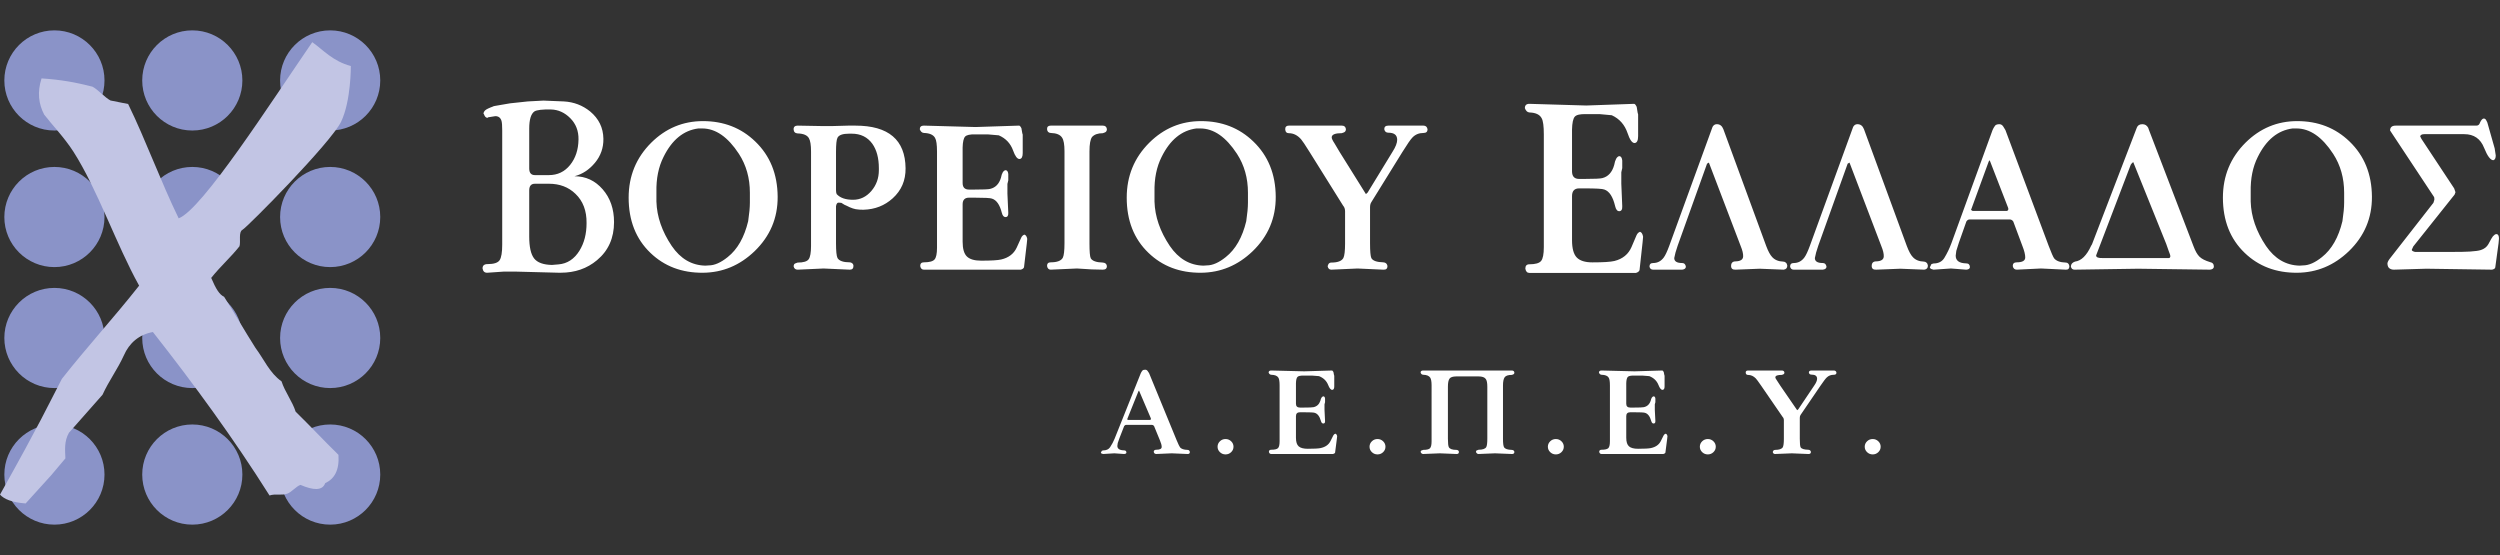 <?xml version="1.0" encoding="utf-8"?>
<!-- Generator: Adobe Illustrator 16.0.0, SVG Export Plug-In . SVG Version: 6.00 Build 0)  -->
<!DOCTYPE svg PUBLIC "-//W3C//DTD SVG 1.1//EN" "http://www.w3.org/Graphics/SVG/1.1/DTD/svg11.dtd">
<svg version="1.1" id="Layer_1" xmlns="http://www.w3.org/2000/svg" xmlns:xlink="http://www.w3.org/1999/xlink" x="0px" y="0px"
	 width="448px" height="99.457px" viewBox="0 0 448 99.457" enable-background="new 0 0 448 99.457" xml:space="preserve">
<rect x="0" y="0" width="448" height="99.457" fill="#333333" stroke="none"/>
<rect display="none" fill-rule="evenodd" clip-rule="evenodd" fill="#244082" width="448" height="99.457"/>
<g>
	<g>
		<path fill="#FFFFFF" d="M337.014,80.052c0,0.378-0.14,0.702-0.419,0.972c-0.279,0.271-0.615,0.407-1.009,0.407
			s-0.729-0.136-1.008-0.407c-0.28-0.27-0.42-0.594-0.42-0.972c0-0.377,0.14-0.7,0.42-0.972c0.278-0.271,0.614-0.406,1.008-0.406
			s0.729,0.136,1.009,0.406C336.874,79.352,337.014,79.675,337.014,80.052 M329.094,66.778c0,0.255-0.158,0.381-0.468,0.381
			c-0.51,0-0.929,0.155-1.255,0.468c-0.215,0.192-0.6,0.702-1.158,1.518l-3.543,5.199c-0.099,0.132-0.147,0.312-0.147,0.538v3.728
			c0,0.832,0.049,1.35,0.147,1.542c0.165,0.279,0.623,0.426,1.378,0.442c0.264,0.017,0.419,0.144,0.468,0.382
			c0,0.271-0.155,0.398-0.468,0.381l-2.953-0.121l-3.001,0.121c-0.229,0-0.369-0.121-0.418-0.368l0.098-0.222
			c0.083-0.099,0.188-0.147,0.32-0.147c0.722,0,1.182-0.156,1.379-0.468c0.129-0.229,0.196-0.738,0.196-1.525v-3.322
			c0-0.246-0.074-0.442-0.222-0.591l-3.838-5.585c-0.51-0.738-0.83-1.174-0.96-1.304c-0.411-0.427-0.877-0.64-1.404-0.64
			c-0.262,0-0.4-0.14-0.417-0.419c0-0.131,0.037-0.226,0.11-0.284c0.074-0.056,0.178-0.085,0.307-0.085h3.052h3.003
			c0.278,0,0.435,0.123,0.468,0.369c0,0.094-0.029,0.177-0.086,0.242c-0.058,0.065-0.186,0.122-0.382,0.173
			c-0.755,0-1.141,0.139-1.156,0.417c-0.017,0.115,0.094,0.333,0.332,0.66l0.56,0.862l3.016,4.388l0.194-0.156l2.846-4.236
			c0.356-0.505,0.532-0.922,0.532-1.246c0-0.492-0.336-0.739-1.009-0.739c-0.264,0-0.419-0.122-0.468-0.364
			c0-0.246,0.157-0.369,0.468-0.369h1.748h2.264C328.887,66.396,329.042,66.523,329.094,66.778z M307.467,80.052
			c0,0.378-0.141,0.702-0.419,0.972c-0.279,0.271-0.613,0.407-1.007,0.407c-0.396,0-0.731-0.136-1.011-0.407
			c-0.277-0.27-0.418-0.594-0.418-0.972c0-0.377,0.141-0.7,0.418-0.972c0.279-0.271,0.615-0.406,1.011-0.406
			c0.394,0,0.728,0.136,1.007,0.406C307.326,79.352,307.467,79.675,307.467,80.052z M298.809,78.158l-0.049,0.468l-0.32,2.485
			c-0.049,0.115-0.173,0.196-0.369,0.245h-11.072c-0.23,0-0.37-0.127-0.419-0.381c0-0.254,0.14-0.382,0.419-0.382
			c0.623,0,1.027-0.099,1.219-0.295c0.187-0.196,0.281-0.603,0.281-1.226v-9.978c0-0.718-0.073-1.194-0.221-1.419
			c-0.196-0.33-0.623-0.502-1.279-0.518c-0.215-0.017-0.37-0.144-0.469-0.381c0-0.255,0.156-0.382,0.469-0.382l5.904,0.147
			l4.971-0.147c0.082,0,0.174,0.09,0.271,0.271l0.099,0.518l0.049,0.147v1.918c0,0.396-0.122,0.599-0.363,0.616
			c-0.264,0-0.506-0.295-0.735-0.887c-0.295-0.737-0.841-1.263-1.637-1.574l-1.246-0.099h-1.42c-0.616-0.017-1.013,0.061-1.18,0.23
			c-0.173,0.172-0.268,0.55-0.285,1.131v0.41v3.281c0,0.455,0.246,0.682,0.739,0.682h0.54c1.051,0,1.674-0.026,1.871-0.075
			c0.607-0.131,1.018-0.517,1.23-1.156c0.098-0.476,0.271-0.738,0.517-0.787c0.182,0,0.287,0.131,0.321,0.394v0.664
			c-0.034,0.082-0.067,0.206-0.101,0.369v1.009l0.101,1.993c0.015,0.296-0.091,0.443-0.321,0.443c-0.196,0-0.336-0.147-0.419-0.443
			c-0.229-0.836-0.605-1.328-1.132-1.476c-0.182-0.066-0.869-0.099-2.067-0.099h-0.54c-0.493,0-0.739,0.229-0.739,0.688v3.888
			c0,0.738,0.165,1.251,0.493,1.538c0.326,0.287,0.869,0.431,1.624,0.431c1.133,0,1.895-0.042,2.287-0.123
			c0.854-0.18,1.445-0.591,1.773-1.23l0.516-1.034c0.082-0.163,0.206-0.27,0.37-0.318C298.654,77.764,298.76,77.913,298.809,78.158z
			 M280.233,80.052c0,0.378-0.14,0.702-0.419,0.972c-0.276,0.271-0.613,0.407-1.008,0.407c-0.394,0-0.729-0.136-1.009-0.407
			c-0.277-0.27-0.419-0.594-0.419-0.972c0-0.377,0.142-0.7,0.419-0.972c0.279-0.271,0.615-0.406,1.009-0.406
			c0.395,0,0.731,0.136,1.008,0.406C280.094,79.352,280.233,79.675,280.233,80.052z M271.377,80.988
			c0,0.263-0.154,0.386-0.467,0.368l-3.002-0.121l-2.952,0.121c-0.215,0-0.37-0.127-0.469-0.381
			c0.017-0.032,0.029-0.078,0.038-0.127c0.008-0.05,0.036-0.094,0.085-0.127c0.051-0.033,0.165-0.079,0.346-0.128
			c0.722,0,1.18-0.155,1.377-0.467c0.132-0.23,0.196-0.734,0.196-1.521v-9.31c0-0.672-0.089-1.128-0.27-1.374
			c-0.214-0.312-0.647-0.468-1.304-0.468h-3.963c-0.639,0-1.054,0.136-1.242,0.406c-0.189,0.271-0.283,0.75-0.283,1.439v9.326
			c0,0.819,0.058,1.328,0.174,1.525c0.18,0.312,0.631,0.468,1.352,0.468c0.115,0,0.218,0.032,0.308,0.099
			c0.091,0.064,0.135,0.155,0.135,0.271c0,0.263-0.147,0.386-0.442,0.368l-2.977-0.121l-2.977,0.121
			c-0.214,0-0.37-0.121-0.468-0.368c0.016-0.033,0.027-0.074,0.036-0.124c0.009-0.049,0.036-0.089,0.087-0.121
			c0.049-0.034,0.163-0.075,0.345-0.124c0.623,0,1.028-0.099,1.217-0.295c0.188-0.201,0.283-0.612,0.283-1.234V69.057
			c0-0.671-0.083-1.136-0.245-1.381c-0.215-0.33-0.632-0.502-1.255-0.518c-0.247-0.017-0.403-0.151-0.468-0.406
			c0-0.237,0.155-0.356,0.468-0.356h15.87c0.278,0,0.435,0.123,0.467,0.369c0,0.098-0.027,0.18-0.085,0.246
			s-0.185,0.123-0.382,0.173c-0.656,0-1.083,0.144-1.28,0.431c-0.196,0.286-0.295,0.774-0.295,1.463v9.548
			c0,0.819,0.065,1.328,0.197,1.525c0.181,0.295,0.639,0.451,1.378,0.468C271.188,80.634,271.345,80.757,271.377,80.988z
			 M248.275,80.052c0,0.378-0.139,0.702-0.418,0.972c-0.279,0.271-0.615,0.407-1.009,0.407c-0.395,0-0.73-0.136-1.009-0.407
			c-0.279-0.27-0.419-0.594-0.419-0.972c0-0.377,0.14-0.7,0.419-0.972c0.278-0.271,0.614-0.406,1.009-0.406
			c0.394,0,0.729,0.136,1.009,0.406C248.137,79.352,248.275,79.675,248.275,80.052z M239.617,78.158l-0.05,0.468l-0.319,2.485
			c-0.05,0.115-0.172,0.196-0.368,0.245h-11.073c-0.23,0-0.37-0.127-0.419-0.381c0-0.254,0.139-0.382,0.419-0.382
			c0.624,0,1.028-0.099,1.216-0.295c0.189-0.196,0.283-0.603,0.283-1.226v-9.978c0-0.718-0.073-1.194-0.221-1.419
			c-0.197-0.33-0.624-0.502-1.279-0.518c-0.214-0.017-0.37-0.144-0.468-0.381c0-0.255,0.155-0.382,0.468-0.382l5.905,0.147
			l4.971-0.147c0.082,0,0.172,0.09,0.27,0.271l0.099,0.518l0.049,0.147v1.918c0,0.396-0.122,0.599-0.364,0.616
			c-0.263,0-0.504-0.295-0.733-0.887c-0.296-0.737-0.841-1.263-1.638-1.574l-1.247-0.099h-1.418
			c-0.615-0.017-1.014,0.061-1.182,0.23c-0.171,0.172-0.267,0.55-0.282,1.131v0.41v3.281c0,0.455,0.246,0.682,0.737,0.682h0.542
			c1.051,0,1.674-0.026,1.871-0.075c0.605-0.131,1.016-0.517,1.229-1.156c0.099-0.476,0.271-0.738,0.516-0.787
			c0.182,0,0.288,0.131,0.32,0.394v0.664c-0.032,0.082-0.064,0.206-0.098,0.369v1.009l0.098,1.993
			c0.017,0.296-0.09,0.443-0.32,0.443c-0.196,0-0.335-0.147-0.417-0.443c-0.229-0.836-0.607-1.328-1.132-1.476
			c-0.182-0.066-0.869-0.099-2.067-0.099h-0.542c-0.491,0-0.737,0.229-0.737,0.688v3.888c0,0.738,0.163,1.251,0.491,1.538
			s0.869,0.431,1.624,0.431c1.133,0,1.896-0.042,2.289-0.123c0.853-0.18,1.444-0.591,1.771-1.23l0.518-1.034
			c0.081-0.163,0.204-0.27,0.368-0.318C239.461,77.764,239.567,77.913,239.617,78.158z M221.043,80.052
			c0,0.378-0.139,0.702-0.418,0.972c-0.28,0.271-0.617,0.407-1.01,0.407c-0.394,0-0.73-0.136-1.008-0.407
			c-0.279-0.27-0.419-0.594-0.419-0.972c0-0.377,0.14-0.7,0.419-0.972c0.278-0.271,0.615-0.406,1.008-0.406
			c0.393,0,0.73,0.136,1.01,0.406C220.904,79.352,221.043,79.675,221.043,80.052z M206.232,75.156l0.008-0.177l-2.128-4.99
			l-0.111,0.14l-2.018,5.022l0.176,0.104h3.95L206.232,75.156z M213.222,80.988c0,0.263-0.141,0.386-0.419,0.368l-2.829-0.121
			l-2.757,0.121c-0.262,0-0.418-0.127-0.467-0.381c0-0.254,0.156-0.382,0.467-0.382c0.64,0,0.96-0.168,0.96-0.509
			c0-0.29-0.107-0.688-0.324-1.189l-1.042-2.537c-0.103-0.145-0.242-0.219-0.422-0.219h-4.564c-0.147,0-0.275,0.071-0.373,0.21
			l-0.866,2.223l-0.287,0.829l-0.07,0.501c0,0.52,0.402,0.786,1.206,0.803c0.263,0,0.402,0.123,0.419,0.377
			c0,0.165-0.14,0.26-0.419,0.274l-1.747-0.121l-1.993,0.121l-0.271-0.073c-0.098-0.048-0.148-0.115-0.148-0.197
			c0.017-0.033,0.041-0.065,0.074-0.098l0.074-0.173c0.017-0.033,0.106-0.069,0.271-0.103c0.558,0,0.968-0.188,1.23-0.565
			c0.327-0.492,0.599-1.005,0.811-1.529l4.7-11.755c0.065-0.147,0.165-0.303,0.296-0.467c0.099-0.098,0.263-0.147,0.492-0.147
			c0.181,0,0.327,0.082,0.442,0.246l0.247,0.368l4.945,12.032c0.296,0.706,0.501,1.134,0.615,1.281
			c0.246,0.278,0.689,0.426,1.329,0.442C213.031,80.619,213.17,80.743,213.222,80.988z"/>
		<path fill="#FFFFFF" d="M255.817,23.169c0,0.439-0.245,0.658-0.734,0.658c-0.796,0-1.452,0.269-1.969,0.807
			c-0.333,0.333-0.938,1.211-1.812,2.618l-5.557,8.974c-0.153,0.226-0.233,0.536-0.233,0.926v6.433c0,1.436,0.08,2.328,0.233,2.66
			c0.257,0.482,0.977,0.736,2.16,0.765c0.413,0.027,0.657,0.247,0.733,0.657c0,0.468-0.244,0.686-0.733,0.658l-4.63-0.211
			l-4.709,0.211c-0.359,0-0.578-0.211-0.655-0.637l0.154-0.382c0.129-0.169,0.296-0.254,0.501-0.254c1.132,0,1.853-0.27,2.161-0.807
			c0.205-0.396,0.31-1.273,0.31-2.633V37.88c0-0.424-0.116-0.765-0.348-1.018l-6.021-9.638c-0.796-1.274-1.299-2.024-1.504-2.25
			c-0.643-0.737-1.376-1.104-2.2-1.104c-0.411,0-0.629-0.241-0.654-0.721c0-0.228,0.058-0.39,0.173-0.489
			c0.116-0.1,0.277-0.149,0.481-0.149h4.786h4.707c0.438,0,0.682,0.211,0.733,0.638c0,0.162-0.045,0.304-0.136,0.417
			c-0.088,0.113-0.289,0.213-0.598,0.296c-1.184,0-1.787,0.241-1.813,0.723c-0.026,0.198,0.147,0.573,0.521,1.139l0.882,1.486
			l4.727,7.571l0.302-0.268l4.465-7.311c0.558-0.871,0.835-1.592,0.835-2.152c0-0.848-0.528-1.271-1.582-1.271
			c-0.412,0-0.655-0.213-0.733-0.63c0-0.426,0.245-0.638,0.733-0.638h2.74h3.549C255.496,22.511,255.74,22.73,255.817,23.169
			 M223.633,36.31v-1.784c0-2.618-0.655-4.932-1.961-6.949c-1.981-3.035-4.175-4.557-6.586-4.557h-0.694
			c-2.644,0.34-4.723,2.038-6.233,5.103c-0.9,1.789-1.324,3.884-1.273,6.297v1.699c0.077,2.696,0.991,5.349,2.741,7.952
			c1.569,2.301,3.575,3.475,6.019,3.532l0.618-0.042c1.028,0,2.16-0.496,3.396-1.494c1.749-1.386,2.973-3.532,3.667-6.432
			C223.532,38.269,223.633,37.166,223.633,36.31z M228.611,35.248c0.025,3.821-1.351,7.076-4.128,9.764
			c-2.651,2.549-5.737,3.836-9.262,3.865c-3.782,0.027-6.92-1.162-9.416-3.567c-2.599-2.491-3.897-5.788-3.897-9.892
			c0-3.878,1.351-7.161,4.051-9.851c2.599-2.575,5.687-3.864,9.262-3.864c3.73,0,6.856,1.217,9.376,3.653
			C227.249,27.902,228.586,31.2,228.611,35.248z M198.358,47.687c0,0.426-0.245,0.637-0.734,0.637l-2.006-0.049l-2.624-0.162
			l-4.708,0.211c-0.36,0-0.578-0.219-0.655-0.658c0-0.439,0.218-0.657,0.655-0.657c1.132,0,1.853-0.269,2.162-0.807
			c0.206-0.396,0.309-1.274,0.309-2.632V27.097c0-1.188-0.142-1.996-0.426-2.42c-0.334-0.538-1.016-0.821-2.045-0.85
			c-0.411-0.027-0.63-0.261-0.655-0.7c0-0.219,0.057-0.375,0.173-0.474c0.116-0.092,0.276-0.142,0.482-0.142h4.708h4.63
			c0.438,0,0.682,0.211,0.734,0.638c0,0.169-0.046,0.311-0.135,0.423c-0.09,0.113-0.29,0.213-0.599,0.298
			c-0.874,0-1.518,0.226-1.929,0.68c-0.309,0.425-0.462,1.288-0.462,2.589v16.472c0,1.473,0.076,2.363,0.23,2.675
			c0.283,0.48,1.004,0.735,2.161,0.765C198.063,47.079,198.307,47.291,198.358,47.687z M184.081,42.806l-0.077,0.805l-0.502,4.289
			c-0.077,0.198-0.27,0.34-0.579,0.425h-17.364c-0.361,0-0.58-0.219-0.657-0.658c0-0.439,0.219-0.657,0.657-0.657
			c0.978,0,1.614-0.17,1.91-0.511c0.295-0.339,0.443-1.04,0.443-2.115V27.167c0-1.238-0.115-2.06-0.347-2.448
			c-0.309-0.567-0.978-0.864-2.006-0.893c-0.335-0.027-0.58-0.247-0.733-0.658c0-0.439,0.244-0.658,0.733-0.658l9.261,0.255
			l7.796-0.255c0.127,0,0.269,0.156,0.423,0.467l0.155,0.892l0.077,0.254v3.312c0,0.68-0.193,1.035-0.572,1.061
			c-0.413,0-0.792-0.508-1.152-1.527c-0.462-1.275-1.317-2.18-2.566-2.718l-1.954-0.169H174.8c-0.965-0.029-1.588,0.105-1.852,0.396
			c-0.27,0.296-0.418,0.947-0.445,1.953v0.708v5.661c0,0.786,0.387,1.174,1.159,1.174h0.848c1.646,0,2.625-0.041,2.933-0.127
			c0.952-0.226,1.596-0.892,1.93-1.994c0.155-0.822,0.424-1.274,0.81-1.359c0.283,0,0.451,0.226,0.502,0.679v1.147
			c-0.051,0.141-0.103,0.354-0.155,0.636v1.741l0.155,3.439c0.026,0.509-0.142,0.764-0.502,0.764c-0.309,0-0.527-0.255-0.655-0.764
			c-0.36-1.443-0.953-2.293-1.775-2.548c-0.283-0.113-1.363-0.169-3.242-0.169h-0.848c-0.772,0-1.159,0.396-1.159,1.188v6.708
			c0,1.274,0.258,2.159,0.772,2.654c0.515,0.495,1.364,0.743,2.547,0.743c1.775,0,2.972-0.071,3.589-0.213
			c1.337-0.31,2.264-1.019,2.778-2.122l0.81-1.784c0.129-0.282,0.321-0.466,0.579-0.552
			C183.836,42.126,184.003,42.38,184.081,42.806z M157.492,30.493v-0.34c0-1.811-0.385-3.269-1.157-4.373
			c-0.874-1.217-2.109-1.825-3.705-1.825h-0.502c-1.105,0-1.787,0.24-2.045,0.721c-0.18,0.339-0.271,1.188-0.271,2.548v6.835
			c0,0.312,0.04,0.552,0.117,0.721c0.617,0.68,1.594,1.02,2.932,1.02c1.286,0,2.379-0.524,3.28-1.571
			C157.042,33.181,157.492,31.937,157.492,30.493z M162.278,30.153c0.026,2.18-0.746,3.977-2.315,5.392
			c-1.441,1.303-3.177,1.981-5.21,2.038c-0.514,0-0.835-0.014-0.965-0.042c-0.591-0.027-1.286-0.255-2.083-0.678
			c-0.206-0.057-0.514-0.228-0.926-0.51l-0.465-0.042c-0.256-0.029-0.423,0.183-0.501,0.636v6.638c0,1.409,0.09,2.3,0.271,2.66
			c0.309,0.509,1.042,0.765,2.2,0.765c0.153,0,0.302,0.056,0.442,0.177c0.143,0.113,0.212,0.275,0.212,0.48
			c0,0.439-0.218,0.658-0.655,0.658l-4.708-0.211l-4.631,0.211c-0.412,0-0.656-0.211-0.733-0.637
			c0.026-0.056,0.045-0.126,0.059-0.211c0.012-0.085,0.058-0.156,0.136-0.213c0.077-0.057,0.256-0.127,0.539-0.212
			c1.029,0,1.685-0.198,1.967-0.594c0.284-0.39,0.426-1.182,0.426-2.371V27.174c0-1.188-0.128-1.989-0.386-2.414
			c-0.308-0.536-0.978-0.819-2.007-0.848c-0.462-0.028-0.707-0.275-0.733-0.743c0-0.233,0.065-0.403,0.194-0.502
			c0.127-0.106,0.307-0.156,0.539-0.156l4.631,0.085h1.389l3.049-0.085h1.273C159.229,22.511,162.227,25.058,162.278,30.153z
			 M134.378,36.31v-1.784c0-2.618-0.655-4.932-1.961-6.949c-1.981-3.035-4.174-4.557-6.586-4.557h-0.694
			c-2.644,0.34-4.722,2.038-6.233,5.103c-0.901,1.789-1.325,3.884-1.274,6.297v1.699c0.078,2.696,0.992,5.349,2.741,7.952
			c1.569,2.301,3.576,3.475,6.02,3.532l0.618-0.042c1.029,0,2.161-0.496,3.395-1.494c1.75-1.386,2.972-3.532,3.667-6.432
			C134.276,38.269,134.378,37.166,134.378,36.31z M139.356,35.248c0.025,3.821-1.351,7.076-4.129,9.764
			c-2.651,2.549-5.737,3.836-9.261,3.865c-3.782,0.027-6.92-1.162-9.416-3.567c-2.598-2.491-3.897-5.788-3.897-9.892
			c0-3.878,1.35-7.161,4.052-9.851c2.598-2.575,5.686-3.864,9.261-3.864c3.731,0,6.855,1.217,9.376,3.653
			C137.992,27.902,139.33,31.2,139.356,35.248z"/>
		<path fill="#FFFFFF" d="M447.816,42.763l-0.078,0.848l-0.578,4.246c0,0.228-0.193,0.382-0.578,0.467l-11.771-0.17l-5.825,0.17
			c-0.312,0-0.572-0.078-0.793-0.233c-0.219-0.156-0.34-0.433-0.366-0.836c0-0.226,0.129-0.509,0.38-0.848l7.865-10.069l0.167-0.552
			c0-0.262-0.02-0.418-0.051-0.474l-7.885-11.923c0-0.587,0.334-0.877,1.003-0.877h14.457c0.335,0,0.553-0.183,0.657-0.552
			c0.207-0.452,0.425-0.693,0.656-0.721c0.153,0,0.27,0.05,0.347,0.148c0.076,0.1,0.181,0.29,0.309,0.573l1.312,4.629l0.192,1.273
			c0,0.481-0.141,0.764-0.422,0.849c-0.516,0-1.068-0.735-1.66-2.208c-0.644-1.641-1.827-2.461-3.551-2.461h-7.177
			c-0.411,0-0.657,0.127-0.734,0.381l0.232,0.467l5.865,8.874l0.232,0.679l-0.155,0.426l-7.409,9.297l-0.27,0.602
			c0,0.155,0.193,0.282,0.578,0.375h6.367c2.854,0.028,4.67-0.085,5.44-0.34c0.617-0.198,1.067-0.553,1.351-1.062
			c0.413-0.792,0.683-1.259,0.811-1.401c0.231-0.255,0.425-0.382,0.58-0.382h0.153C447.7,42.041,447.816,42.31,447.816,42.763
			 M420.071,36.31v-1.784c0-2.618-0.657-4.932-1.963-6.949c-1.98-3.035-4.173-4.557-6.583-4.557h-0.696
			c-2.643,0.34-4.721,2.038-6.233,5.103c-0.9,1.789-1.323,3.884-1.271,6.297v1.699c0.076,2.696,0.99,5.349,2.739,7.952
			c1.568,2.301,3.576,3.475,6.021,3.532l0.617-0.042c1.028,0,2.161-0.496,3.396-1.494c1.748-1.386,2.972-3.532,3.665-6.432
			C419.969,38.269,420.071,37.166,420.071,36.31z M425.05,35.248c0.025,3.821-1.352,7.076-4.13,9.764
			c-2.65,2.549-5.735,3.836-9.261,3.865c-3.781,0.027-6.92-1.162-9.417-3.567c-2.597-2.491-3.897-5.788-3.897-9.892
			c0-3.878,1.352-7.161,4.053-9.851c2.598-2.575,5.685-3.864,9.262-3.864c3.729,0,6.856,1.217,9.377,3.653
			C423.685,27.902,425.021,31.2,425.05,35.248z M388.931,45.898c0-0.121-0.097-0.425-0.297-0.914l-0.45-1.281l-5.91-14.661
			l-0.244,0.212l-0.198,0.261l-6.208,16.261c0,0.339,0.399,0.495,1.198,0.467h5.44h6.398
			C388.814,46.244,388.905,46.13,388.931,45.898z M396.725,47.772c0,0.312-0.231,0.496-0.693,0.552l-12.889-0.17l-11.385,0.17
			c-0.359,0-0.578-0.184-0.655-0.552c0-0.425,0.244-0.722,0.733-0.893c1.131-0.14,2.097-1.088,2.895-2.843l0.153-0.255l8.026-20.887
			c0.155-0.425,0.489-0.638,1.003-0.638c0.464,0,0.811,0.213,1.042,0.638l0.116,0.339l7.988,20.845c0.333,0.906,0.7,1.55,1.1,1.933
			c0.399,0.382,1.022,0.7,1.872,0.955C396.493,47.051,396.725,47.319,396.725,47.772z M359.873,37.626l0.014-0.305l-3.338-8.611
			l-0.174,0.24l-3.165,8.669l0.276,0.177h6.194L359.873,37.626z M370.834,47.687c0,0.453-0.219,0.665-0.657,0.637l-4.438-0.211
			l-4.321,0.211c-0.411,0-0.654-0.219-0.733-0.658c0-0.439,0.245-0.657,0.733-0.657c1.003,0,1.504-0.292,1.504-0.878
			c0-0.502-0.165-1.188-0.507-2.052l-1.634-4.379c-0.162-0.249-0.38-0.375-0.663-0.375h-7.157c-0.231,0-0.431,0.12-0.586,0.361
			l-1.356,3.835l-0.45,1.429l-0.11,0.863c0,0.899,0.631,1.359,1.892,1.386c0.411,0,0.629,0.213,0.657,0.652
			c0,0.283-0.221,0.445-0.657,0.474l-2.739-0.211l-3.126,0.211l-0.425-0.127c-0.153-0.084-0.229-0.199-0.229-0.34
			c0.023-0.056,0.062-0.113,0.113-0.17l0.116-0.297c0.025-0.057,0.167-0.12,0.425-0.177c0.874,0,1.518-0.326,1.929-0.977
			c0.516-0.85,0.94-1.733,1.273-2.639l7.372-20.28c0.103-0.255,0.256-0.524,0.463-0.807c0.153-0.169,0.41-0.254,0.77-0.254
			c0.283,0,0.516,0.142,0.696,0.425l0.386,0.637l7.755,20.76c0.465,1.218,0.786,1.953,0.966,2.208
			c0.385,0.48,1.081,0.735,2.084,0.765C370.536,47.051,370.755,47.263,370.834,47.687z M345.48,47.603
			c0,0.425-0.218,0.666-0.657,0.722l-4.282-0.17l-4.322,0.17c-0.541,0.028-0.81-0.19-0.81-0.658c0-0.552,0.269-0.828,0.81-0.828
			c0.873-0.028,1.324-0.318,1.351-0.878c0.024-0.467-0.121-1.097-0.443-1.875l-5.698-14.952l-0.329,0.199l-5.268,14.704
			c-0.307,0.876-0.507,1.613-0.609,2.207c0,0.595,0.474,0.892,1.428,0.892c0.359,0,0.578,0.212,0.657,0.637
			c0,0.312-0.221,0.496-0.657,0.552h-2.664h-2.547c-0.359,0-0.578-0.184-0.654-0.552c0-0.425,0.218-0.637,0.654-0.637
			c0.772,0,1.402-0.326,1.892-0.977c0.283-0.368,0.618-1.076,1.003-2.123l7.602-20.888c0.155-0.595,0.464-0.892,0.926-0.892
			c0.541,0,0.929,0.297,1.159,0.892l7.678,20.93c0.361,0.962,0.722,1.627,1.081,1.996c0.465,0.509,1.119,0.778,1.969,0.806
			c0.181,0,0.34,0.065,0.481,0.192C345.37,47.198,345.454,47.375,345.48,47.603z M320.283,47.603c0,0.425-0.219,0.666-0.657,0.722
			l-4.282-0.17l-4.322,0.17c-0.54,0.028-0.81-0.19-0.81-0.658c0-0.552,0.27-0.828,0.81-0.828c0.873-0.028,1.323-0.318,1.349-0.878
			c0.026-0.467-0.121-1.097-0.442-1.875l-5.698-14.952l-0.328,0.199l-5.268,14.704c-0.309,0.876-0.507,1.613-0.611,2.207
			c0,0.595,0.476,0.892,1.429,0.892c0.36,0,0.579,0.212,0.655,0.637c0,0.312-0.218,0.496-0.655,0.552h-2.664h-2.546
			c-0.36,0-0.58-0.184-0.655-0.552c0-0.425,0.219-0.637,0.655-0.637c0.772,0,1.401-0.326,1.892-0.977
			c0.282-0.368,0.617-1.076,1.002-2.123l7.602-20.888c0.153-0.595,0.465-0.892,0.927-0.892c0.541,0,0.927,0.297,1.158,0.892
			l7.679,20.93c0.361,0.962,0.721,1.627,1.081,1.996c0.464,0.509,1.118,0.778,1.968,0.806c0.18,0,0.341,0.065,0.481,0.192
			C320.172,47.198,320.255,47.375,320.283,47.603z"/>
		<path fill="#FFFFFF" d="M294.443,42.427l-0.086,0.947l-0.551,5.033c-0.084,0.233-0.297,0.399-0.637,0.498h-19.107
			c-0.396,0-0.636-0.256-0.722-0.771c0-0.515,0.241-0.773,0.722-0.773c1.076,0,1.776-0.199,2.102-0.598
			c0.326-0.399,0.489-1.221,0.489-2.484V24.072c0-1.454-0.128-2.417-0.383-2.875c-0.339-0.663-1.075-1.013-2.208-1.045
			c-0.366-0.034-0.636-0.291-0.806-0.773c0-0.515,0.269-0.772,0.806-0.772l10.192,0.3l8.574-0.3c0.142,0,0.298,0.184,0.469,0.549
			l0.169,1.046l0.085,0.299v3.887c0,0.797-0.213,1.213-0.63,1.246c-0.454,0-0.871-0.598-1.267-1.793
			c-0.509-1.496-1.45-2.56-2.823-3.19l-2.151-0.199h-2.45c-1.059-0.034-1.747,0.124-2.036,0.465
			c-0.298,0.349-0.46,1.113-0.488,2.292v0.831v6.646c0,0.922,0.425,1.378,1.274,1.378h0.935c1.811,0,2.886-0.05,3.226-0.149
			c1.049-0.266,1.755-1.046,2.122-2.342c0.171-0.963,0.468-1.496,0.894-1.595c0.31,0,0.495,0.265,0.55,0.797v1.347
			c-0.055,0.166-0.112,0.415-0.169,0.747v2.043l0.169,4.037c0.029,0.597-0.155,0.896-0.55,0.896c-0.341,0-0.581-0.299-0.723-0.896
			c-0.396-1.695-1.048-2.691-1.954-2.99c-0.311-0.133-1.499-0.2-3.564-0.2h-0.935c-0.85,0-1.274,0.465-1.274,1.396v7.874
			c0,1.495,0.283,2.533,0.85,3.114c0.566,0.583,1.501,0.874,2.802,0.874c1.953,0,3.269-0.084,3.949-0.25
			c1.47-0.366,2.49-1.197,3.057-2.493l0.891-2.093c0.143-0.332,0.354-0.549,0.638-0.648
			C294.175,41.629,294.357,41.929,294.443,42.427"/>
		<path fill="#FFFFFF" d="M105.111,39.978c0.029-2.201-0.636-3.954-1.995-5.25c-1.246-1.203-2.83-1.802-4.755-1.802h-2.505
			c-0.679,0-1.02,0.399-1.02,1.197v8.255c0,1.869,0.291,3.173,0.872,3.928c0.58,0.747,1.648,1.138,3.204,1.172l1.189-0.101
			c1.557-0.133,2.802-0.946,3.736-2.45C104.688,43.557,105.111,41.913,105.111,39.978 M103.668,25.002
			c0.028-1.529-0.46-2.799-1.465-3.813c-1.004-1.014-2.158-1.537-3.459-1.57c-1.557-0.033-2.547,0.083-2.972,0.348
			c-0.622,0.433-0.935,1.462-0.935,3.091v7.125c0,0.798,0.341,1.197,1.02,1.197h2.505c1.557,0,2.824-0.607,3.8-1.819
			C103.137,28.349,103.64,26.829,103.668,25.002z M110.036,39.802c0,2.857-1.019,5.134-3.057,6.828
			c-1.783,1.495-3.948,2.242-6.496,2.242h-0.382l-7.642-0.2h-2.208l-2.887,0.2c-0.509,0.034-0.807-0.224-0.892-0.772
			c0-0.515,0.298-0.773,0.892-0.773c1.132,0,1.853-0.232,2.166-0.697c0.311-0.465,0.467-1.396,0.467-2.783V23.35
			c0-0.823-0.042-1.388-0.127-1.686c-0.17-0.565-0.537-0.848-1.104-0.848l-1.274,0.2l-0.126,0.1c-0.284,0-0.496-0.216-0.637-0.641
			l-0.085-0.099c0-0.19,0.092-0.39,0.276-0.581c0.184-0.199,0.688-0.44,1.507-0.739c-0.142,0,0.27-0.083,1.232-0.241
			c0.312-0.067,0.891-0.166,1.741-0.299l3.184-0.341l2.802-0.149l3.651,0.149c1.784,0.099,3.354,0.698,4.713,1.794
			c1.556,1.296,2.348,2.926,2.377,4.885c0.028,1.627-0.474,3.064-1.508,4.312c-1.033,1.245-2.258,2.051-3.672,2.416
			c2.01,0,3.694,0.781,5.052,2.342C109.357,35.485,110.036,37.444,110.036,39.802z"/>
	</g>
	<g>
		<path fill-rule="evenodd" clip-rule="evenodd" fill="#8A93C8" d="M9.752,5.441c4.957,0,8.975,4.019,8.975,8.975
			s-4.018,8.974-8.975,8.974c-4.956,0-8.974-4.018-8.974-8.974S4.796,5.441,9.752,5.441"/>
		<path fill-rule="evenodd" clip-rule="evenodd" fill="#8A93C8" d="M34.461,5.441c4.956,0,8.973,4.019,8.973,8.975
			s-4.017,8.974-8.973,8.974c-4.958,0-8.975-4.018-8.975-8.974S29.503,5.441,34.461,5.441"/>
		<path fill-rule="evenodd" clip-rule="evenodd" fill="#8A93C8" d="M59.167,5.441c4.957,0,8.975,4.019,8.975,8.975
			s-4.018,8.974-8.975,8.974c-4.956,0-8.974-4.018-8.974-8.974S54.211,5.441,59.167,5.441"/>
		<path fill-rule="evenodd" clip-rule="evenodd" fill="#8A93C8" d="M9.752,29.916c4.957,0,8.975,4.018,8.975,8.975
			c0,4.956-4.018,8.974-8.975,8.974c-4.956,0-8.974-4.018-8.974-8.974C0.778,33.933,4.796,29.916,9.752,29.916"/>
		<path fill-rule="evenodd" clip-rule="evenodd" fill="#8A93C8" d="M34.461,29.916c4.956,0,8.973,4.018,8.973,8.975
			c0,4.956-4.017,8.974-8.973,8.974c-4.958,0-8.975-4.018-8.975-8.974C25.486,33.933,29.503,29.916,34.461,29.916"/>
		<path fill-rule="evenodd" clip-rule="evenodd" fill="#8A93C8" d="M59.167,29.916c4.957,0,8.975,4.018,8.975,8.975
			c0,4.956-4.018,8.974-8.975,8.974c-4.956,0-8.974-4.018-8.974-8.974C50.193,33.933,54.211,29.916,59.167,29.916"/>
		<path fill-rule="evenodd" clip-rule="evenodd" fill="#8A93C8" d="M9.752,51.593c4.957,0,8.975,4.018,8.975,8.974
			s-4.018,8.975-8.975,8.975c-4.956,0-8.974-4.019-8.974-8.975S4.796,51.593,9.752,51.593"/>
		<path fill-rule="evenodd" clip-rule="evenodd" fill="#8A93C8" d="M34.461,51.593c4.956,0,8.973,4.018,8.973,8.974
			s-4.017,8.975-8.973,8.975c-4.958,0-8.975-4.019-8.975-8.975S29.503,51.593,34.461,51.593"/>
		<path fill-rule="evenodd" clip-rule="evenodd" fill="#8A93C8" d="M59.167,51.593c4.957,0,8.975,4.018,8.975,8.974
			s-4.018,8.975-8.975,8.975c-4.956,0-8.974-4.019-8.974-8.975S54.211,51.593,59.167,51.593"/>
		<path fill-rule="evenodd" clip-rule="evenodd" fill="#8A93C8" d="M9.752,76.066c4.957,0,8.975,4.019,8.975,8.975
			s-4.018,8.975-8.975,8.975c-4.956,0-8.974-4.019-8.974-8.975S4.796,76.066,9.752,76.066"/>
		<path fill-rule="evenodd" clip-rule="evenodd" fill="#8A93C8" d="M34.461,76.066c4.956,0,8.973,4.019,8.973,8.975
			s-4.017,8.975-8.973,8.975c-4.958,0-8.975-4.019-8.975-8.975S29.503,76.066,34.461,76.066"/>
		<path fill-rule="evenodd" clip-rule="evenodd" fill="#8A93C8" d="M59.167,76.066c4.957,0,8.975,4.019,8.975,8.975
			s-4.018,8.975-8.975,8.975c-4.956,0-8.974-4.019-8.974-8.975S54.211,76.066,59.167,76.066"/>
		<path fill-rule="evenodd" clip-rule="evenodd" fill="#C2C5E4" d="M37.848,49.799c1.689-2.111,3.378-3.552,5.067-5.663
			c0.265-0.845-0.234-2.56,0.568-2.981s15.853-15.617,17.644-19.347c1.791-3.73,1.741-9.977,1.741-9.977
			c-3.237-0.866-4.906-2.851-6.912-4.275c-7.458,10.858-19.729,30.002-23.94,31.569c-3.167-6.493-5.886-13.992-9.054-20.485
			c-1.056-0.211-2.111-0.422-3.167-0.633c-1.002-0.528-2.229-1.951-3.232-2.479c-3.114-0.792-5.669-1.247-9.119-1.479
			c-0.798,2.483-0.518,4.606,0.475,6.492c1.335,1.739,3.613,4.112,5.226,6.623c4.292,6.69,7.717,16.733,11.785,24.026
			c-4.54,5.752-9.304,10.946-13.843,16.701C8.367,73.124,7.46,75.289,0,88.634c0.731,0.797,2.069,1.386,4.592,1.585
			c1.531-1.689,3.063-3.379,4.594-5.068c0.844-1.001,1.688-2.004,2.533-3.008c-0.058-1.529-0.235-3.062,0.634-4.593
			c2.006-2.27,4.012-4.539,6.018-6.81c1.161-2.532,2.658-4.508,3.819-7.041c0.983-2.251,2.729-3.744,5.207-4.201
			c7.368,9.364,14.43,19.035,20.902,29.296c1.058-0.369,2.113,0.044,3.167-0.325c0.793-0.265,1.585-1.313,2.377-1.577
			c2.295,0.985,3.931,1.09,4.434-0.316c1.604-0.739,2.561-2.237,2.376-5.066c-2.745-2.692-4.931-5.048-7.675-7.74
			c-0.582-1.847-1.945-3.583-2.526-5.43c-2.149-1.507-3.18-4.019-4.657-5.973c-1.954-3.063-3.684-6.123-5.636-9.184
			C39.313,52.792,38.692,51.774,37.848,49.799"/>
	</g>
</g>
</svg>
